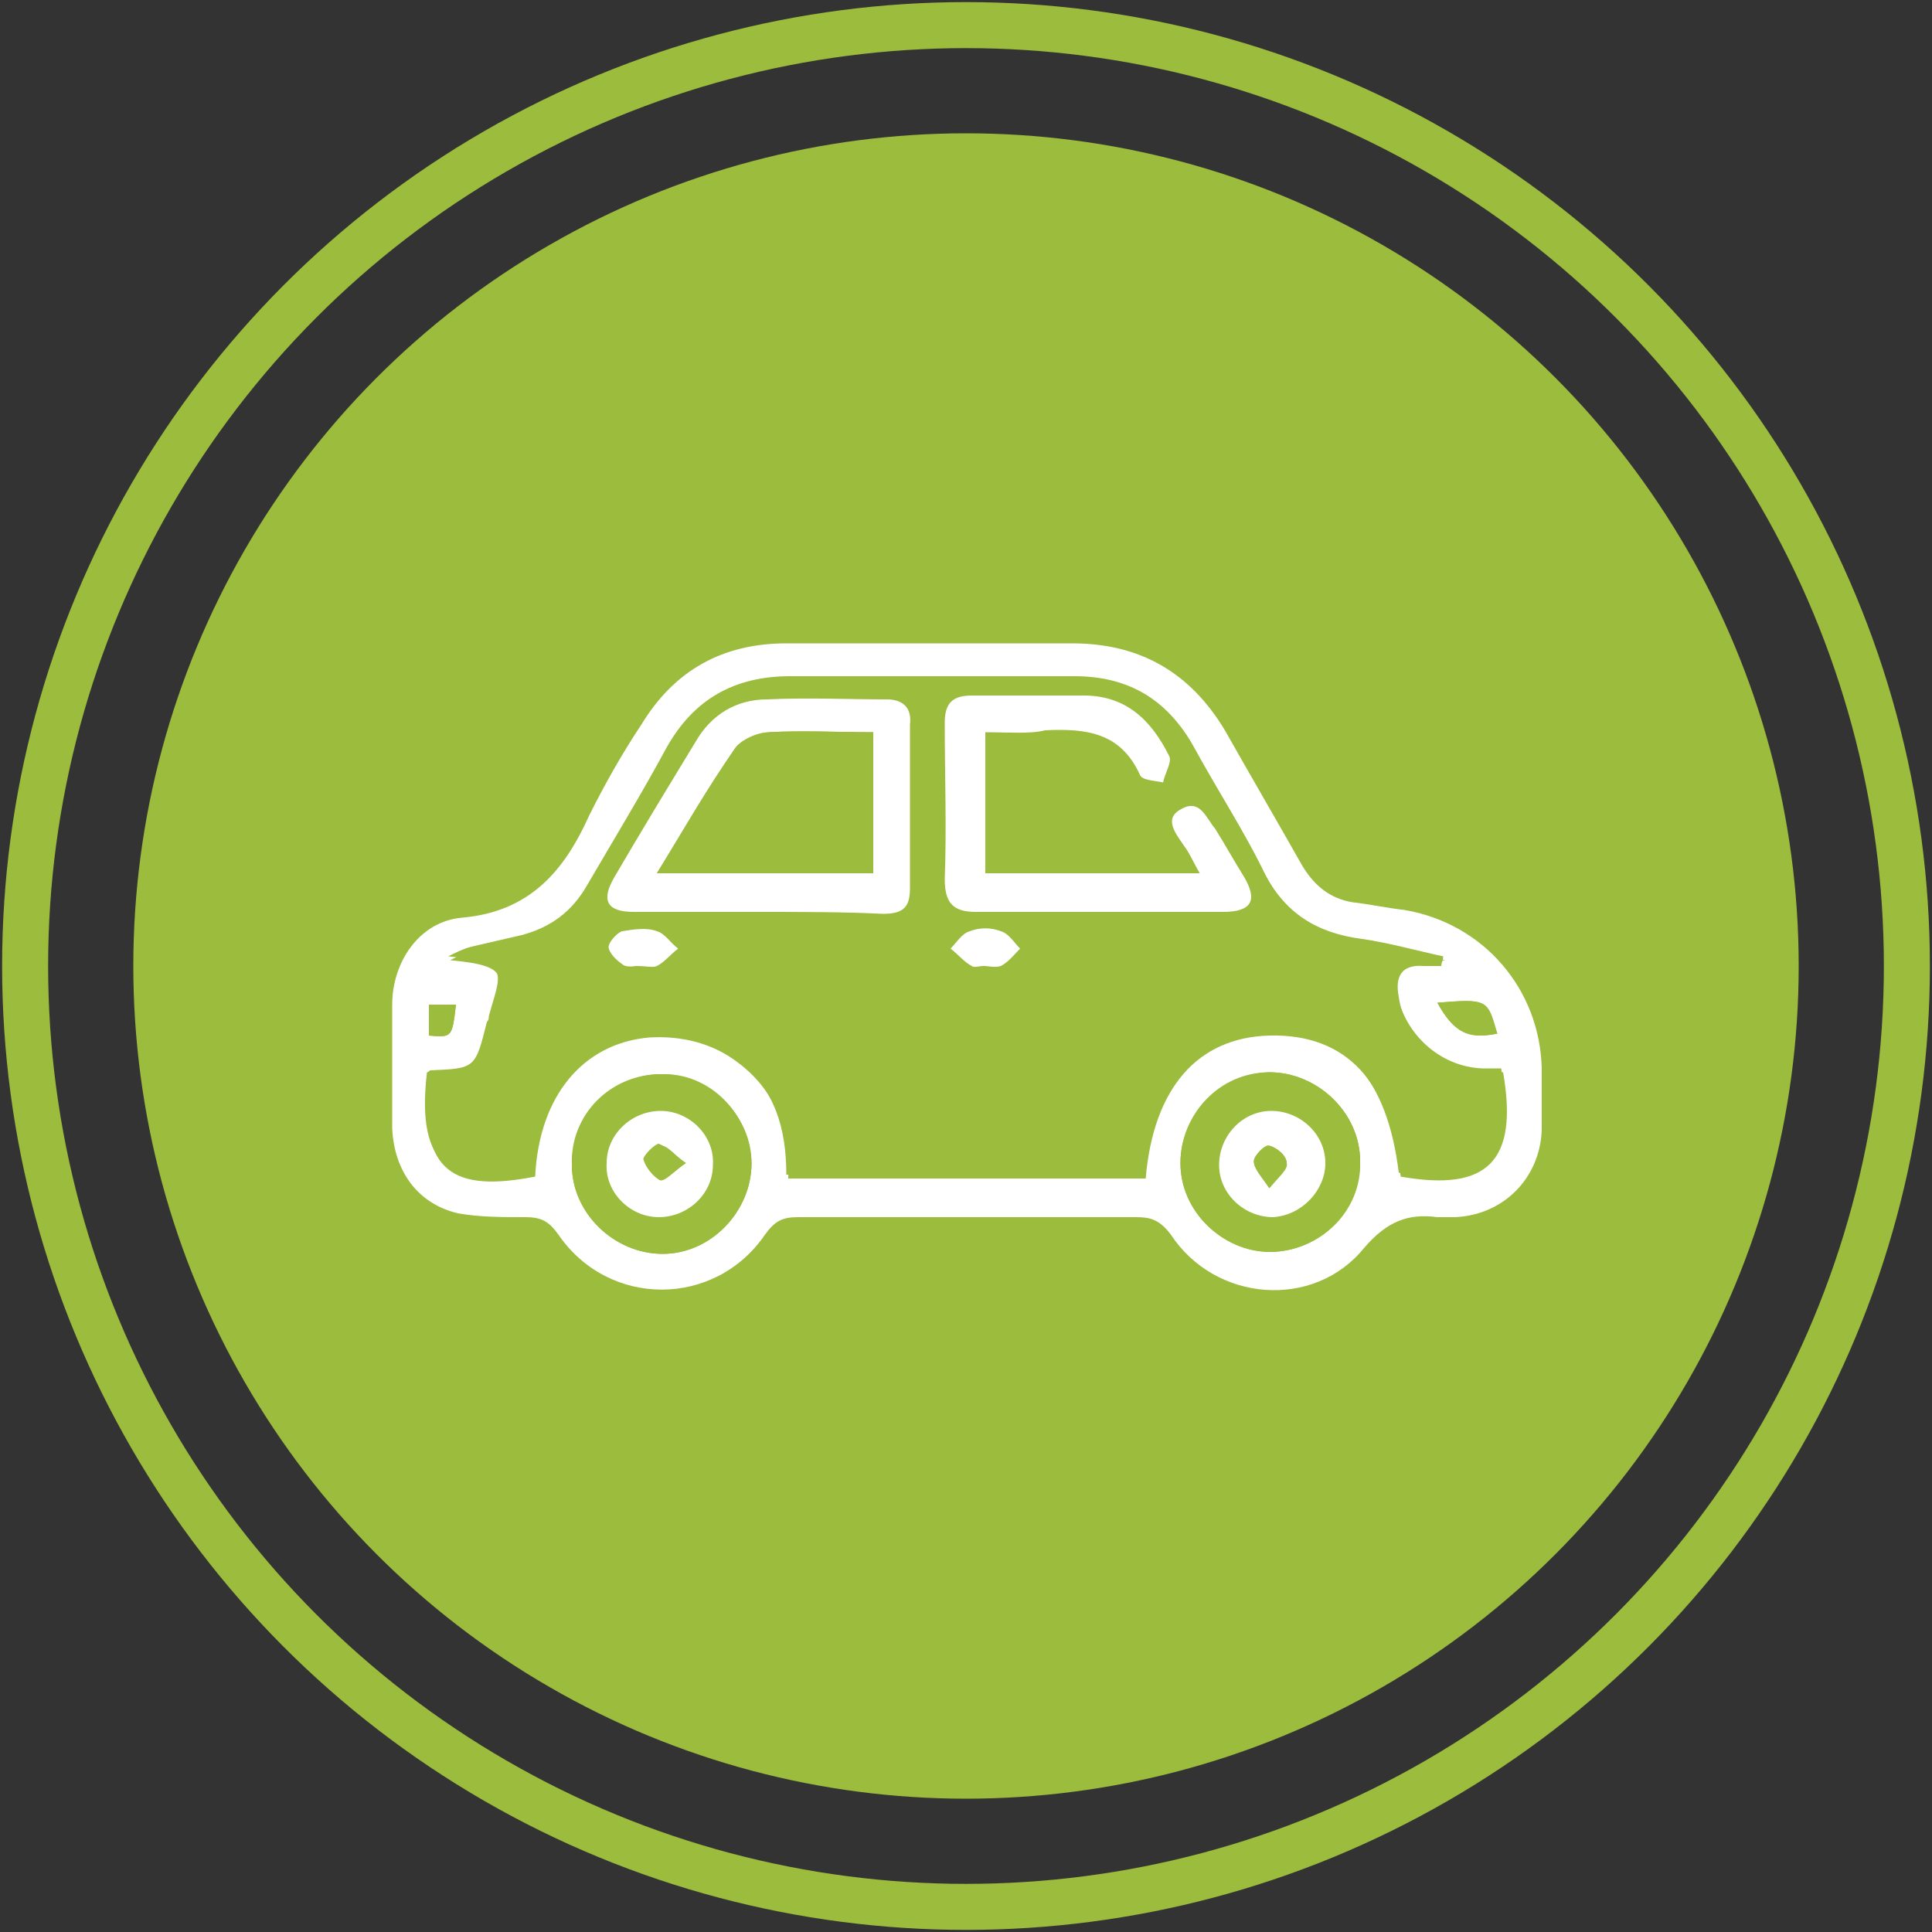 <?xml version="1.0" encoding="UTF-8"?>
<svg xmlns="http://www.w3.org/2000/svg" xmlns:xlink="http://www.w3.org/1999/xlink" id="Layer_1" x="0px" y="0px" viewBox="0 0 100 100" style="enable-background:new 0 0 100 100;" xml:space="preserve">
<rect x="0" y="0" width="100" height="100" fill="#333333" stroke="none"/>
<style type="text/css">
	.st0{fill:#9BBC3C;}
	.st1{fill:none;stroke:#9BBC3C;stroke-width:2.382;stroke-miterlimit:10;}
	.st2{fill:#FFFFFF;}
</style>
<g>
	<g>
		<circle class="st0" cx="50" cy="50" r="43.1"></circle>
		<circle class="st1" cx="50" cy="50" r="48.7"></circle>
	</g>
	<g>
		<path class="st2" d="M48.2,33.3c2.4,0,4.9,0,7.3,0c3.5,0,6.1,1.5,7.9,4.5c1.3,2.3,2.7,4.7,4,7c0.6,1,1.4,1.7,2.6,1.9    c0.9,0.1,1.8,0.3,2.7,0.4c4.1,0.7,7,4.1,7.1,8.2c0,1.1,0,2.1,0,3.2c-0.1,2.5-2,4.4-4.5,4.5c-0.3,0-0.6,0-0.9,0    c-1.5-0.2-2.6,0.2-3.8,1.6c-2.6,3.2-7.7,2.8-10-0.7C60,63.1,59.5,63,58.8,63c-5.8,0-11.7,0-17.5,0c-0.8,0-1.2,0.2-1.7,0.9    c-2.6,3.8-8.1,3.8-10.7,0c-0.5-0.7-0.9-0.9-1.7-0.9c-1.2,0-2.4,0-3.5-0.2c-2.1-0.5-3.3-2.2-3.4-4.4c0-2.1,0-4.2,0-6.4    c0-2.2,1.4-4.3,3.6-4.5c3.5-0.3,5.3-2.4,6.6-5.3c0.8-1.6,1.7-3.2,2.7-4.7c1.7-2.8,4.2-4.2,7.5-4.2C43.1,33.3,45.7,33.3,48.2,33.3z     M74.6,50c0-0.2,0.1-0.3,0.1-0.5c-1.4-0.3-2.8-0.7-4.2-0.9c-2.3-0.3-4-1.3-5.1-3.5c-1.1-2.2-2.5-4.4-3.7-6.6    c-1.4-2.4-3.4-3.5-6.1-3.5c-4.9,0-9.8,0-14.7,0c-2.9,0-5,1.2-6.4,3.7c-1.3,2.4-2.7,4.7-4.1,7.1c-0.8,1.4-1.9,2.2-3.4,2.6    c-0.9,0.2-1.7,0.4-2.6,0.6c-0.4,0.1-0.8,0.3-1.2,0.5c3.3,0.3,2.7,0.9,2.1,3.1c0,0.1,0,0.2-0.1,0.3c-0.6,2.4-0.6,2.4-2.9,2.5    c-0.1,0-0.1,0.1-0.2,0.1c-0.6,5.1,1.4,5.9,5.5,5.2c0.2-4.2,2.5-7,5.9-7.2c1.7-0.1,3.3,0.3,4.6,1.3c2,1.5,2.6,3.6,2.6,6    c6.2,0,12.4,0,18.5,0c0.4-4.7,2.7-7.3,6.4-7.4c4-0.1,6.2,2.4,6.8,7.3c4.5,0.7,6.1-0.8,5.3-5.4c-0.3,0-0.7,0-1,0    c-2.2-0.1-4-1.8-4.4-3.9c-0.2-1,0.1-1.7,1.3-1.6C73.9,50,74.3,50,74.6,50z M34.2,55.6c-2.5,0-4.6,2.2-4.6,4.7    c0,2.5,2.2,4.6,4.7,4.6c2.5,0,4.6-2.2,4.6-4.7C38.8,57.6,36.7,55.5,34.2,55.6z M70.4,60.1c0-2.5-2.2-4.6-4.7-4.6    c-2.5,0.1-4.6,2.2-4.6,4.7c0,2.5,2.1,4.5,4.6,4.6C68.3,64.8,70.5,62.7,70.4,60.1z M74.4,51.9c0.8,1.5,1.6,1.9,3.1,1.6    C77,51.7,77,51.7,74.4,51.9z M22.2,53.6c1.2,0.1,1.2,0.1,1.4-1.6c-0.5,0-0.9,0-1.4,0C22.2,52.5,22.2,53.1,22.2,53.6z"></path>
		<path class="st0" d="M74.6,50c-0.3,0-0.6,0-0.9,0c-1.2-0.1-1.5,0.6-1.3,1.6c0.3,2.2,2.2,3.8,4.4,3.9c0.3,0,0.7,0,1,0    c0.8,4.6-0.8,6.2-5.3,5.4c-0.5-4.9-2.8-7.4-6.8-7.3c-3.7,0.1-6,2.7-6.4,7.4c-6.1,0-12.2,0-18.5,0c0.1-2.4-0.6-4.5-2.6-6    c-1.3-1-2.9-1.4-4.6-1.3c-3.4,0.3-5.7,3-5.9,7.2c-4.1,0.8-6.1-0.1-5.5-5.2c0.1-0.1,0.1-0.1,0.2-0.1c2.4-0.2,2.4-0.2,2.9-2.5    c0-0.1,0-0.2,0.1-0.3c0.6-2.2,1.2-2.8-2.1-3.1c0.4-0.2,0.8-0.4,1.2-0.5c0.8-0.2,1.7-0.4,2.6-0.6c1.5-0.4,2.6-1.2,3.4-2.6    c1.3-2.4,2.7-4.8,4.1-7.1c1.4-2.5,3.5-3.7,6.4-3.7c4.9,0,9.8,0,14.7,0c2.7,0,4.8,1.1,6.1,3.5c1.2,2.2,2.6,4.3,3.7,6.6    c1.1,2.2,2.8,3.2,5.1,3.5c1.4,0.2,2.8,0.6,4.2,0.9C74.6,49.7,74.6,49.8,74.6,50z M39.3,47.2C39.3,47.2,39.3,47.2,39.3,47.2    c2.2,0,4.3,0,6.5,0c0.9,0,1.4-0.4,1.4-1.3c0-2.8,0-5.7,0-8.5c0-0.9-0.3-1.3-1.2-1.3c-2.1,0-4.2,0-6.2,0c-1.6,0-2.9,0.9-3.7,2.2    c-1.4,2.3-2.8,4.7-4.2,7c-0.7,1.2-0.4,1.8,1,1.8C35,47.2,37.2,47.2,39.3,47.2z M51,37.9c1.2,0,2.3,0.1,3.3,0c2-0.1,3.9,0,4.9,2.3    c0.1,0.3,0.8,0.3,1.2,0.4c0.1-0.5,0.4-1,0.3-1.4c-0.9-1.8-2.2-3.1-4.4-3.1c-1.9,0-3.9,0-5.8,0c-1,0-1.4,0.4-1.4,1.4    c0,2.7,0,5.4,0,8.1c0,1.2,0.4,1.7,1.6,1.7c2.7-0.1,5.3,0,8,0c1.6,0,3.2,0,4.8,0c1.4,0,1.8-0.6,1.1-1.8c-0.5-0.8-1-1.7-1.5-2.5    c-0.4-0.6-0.7-1.7-1.8-1c-0.9,0.6-0.2,1.3,0.2,1.9c0.2,0.4,0.5,0.9,0.8,1.4c-3.8,0-7.5,0-11.1,0C51,42.8,51,40.4,51,37.9z     M50.9,50C50.9,50,50.9,50,50.9,50c0.3,0,0.7,0.1,0.9,0c0.4-0.2,0.6-0.6,1-0.9c-0.3-0.3-0.6-0.8-1-0.9c-0.5-0.2-1.1-0.2-1.6,0    c-0.4,0.1-0.7,0.6-1,0.9c0.4,0.3,0.7,0.6,1.1,0.9C50.4,50.1,50.6,50,50.9,50z M32.9,50c0.6,0,0.9,0.1,1.1,0    c0.4-0.2,0.7-0.6,1.1-0.9c-0.4-0.3-0.7-0.8-1.1-0.9c-0.6-0.2-1.2-0.1-1.8,0c-0.3,0.1-0.7,0.5-0.7,0.8c0,0.3,0.4,0.7,0.7,0.9    C32.4,50.1,32.9,50,32.9,50z"></path>
		<path class="st0" d="M34.2,55.6c2.5,0,4.7,2.1,4.7,4.6c0,2.5-2.1,4.7-4.6,4.7c-2.5,0-4.7-2.1-4.7-4.6    C29.5,57.7,31.6,55.6,34.2,55.6z M34.1,63c1.5,0,2.8-1.2,2.8-2.7c0-1.5-1.2-2.8-2.7-2.8c-1.5,0-2.8,1.2-2.8,2.7    C31.4,61.6,32.6,62.9,34.1,63z"></path>
		<path class="st0" d="M70.4,60.1c0,2.6-2.1,4.7-4.7,4.7c-2.4,0-4.6-2.1-4.6-4.6c0-2.5,2-4.7,4.6-4.7C68.2,55.5,70.4,57.6,70.4,60.1    z M65.9,63c1.5,0,2.8-1.3,2.7-2.8c0-1.5-1.3-2.8-2.8-2.7c-1.5,0-2.8,1.3-2.7,2.8C63.1,61.8,64.4,63,65.9,63z"></path>
		<path class="st0" d="M74.4,51.9c2.5-0.2,2.5-0.2,3.1,1.6C76,53.8,75.3,53.5,74.4,51.9z"></path>
		<path class="st0" d="M22.2,53.6c0-0.5,0-1,0-1.6c0.5,0,0.9,0,1.4,0C23.4,53.7,23.4,53.7,22.2,53.6z"></path>
		<path class="st2" d="M39.3,47.2c-2.2,0-4.3,0-6.5,0c-1.4,0-1.7-0.6-1-1.8c1.4-2.4,2.8-4.7,4.2-7c0.8-1.4,2.1-2.2,3.7-2.2    c2.1-0.1,4.2,0,6.2,0c0.9,0,1.3,0.5,1.2,1.3c0,2.8,0,5.7,0,8.5c0,1-0.4,1.3-1.4,1.3C43.7,47.2,41.5,47.2,39.3,47.2    C39.3,47.2,39.3,47.2,39.3,47.2z M34,45.2c3.9,0,7.5,0,11.2,0c0-2.5,0-4.9,0-7.3c-1.9,0-3.7-0.1-5.4,0c-0.6,0-1.5,0.4-1.8,0.9    C36.6,40.9,35.4,43,34,45.2z"></path>
		<path class="st2" d="M51,37.9c0,2.5,0,4.9,0,7.3c3.7,0,7.3,0,11.1,0c-0.3-0.5-0.5-1-0.8-1.4c-0.4-0.6-1.1-1.4-0.2-1.9    c1-0.6,1.3,0.4,1.8,1c0.5,0.8,1,1.7,1.5,2.5c0.7,1.2,0.4,1.8-1.1,1.8c-1.6,0-3.2,0-4.8,0c-2.7,0-5.3,0-8,0c-1.2,0-1.6-0.5-1.6-1.7    c0.1-2.7,0-5.4,0-8.1c0-1,0.4-1.4,1.4-1.4c1.9,0,3.9,0,5.8,0c2.2,0,3.5,1.3,4.4,3.1c0.2,0.3-0.2,0.9-0.3,1.4    c-0.4-0.1-1.1-0.1-1.2-0.4c-1-2.2-2.8-2.4-4.9-2.3C53.3,38,52.2,37.9,51,37.9z"></path>
		<path class="st2" d="M50.9,50c-0.2,0-0.5,0.1-0.6,0c-0.4-0.2-0.7-0.6-1.1-0.9c0.3-0.3,0.6-0.8,1-0.9c0.5-0.2,1.1-0.2,1.6,0    c0.4,0.1,0.7,0.6,1,0.9c-0.3,0.3-0.6,0.7-1,0.9C51.5,50.1,51.2,50,50.9,50C50.9,50,50.9,50,50.9,50z"></path>
		<path class="st2" d="M32.9,50c0,0-0.5,0.1-0.7-0.1c-0.3-0.2-0.7-0.6-0.7-0.9c0-0.2,0.4-0.7,0.7-0.8c0.6-0.1,1.3-0.2,1.8,0    c0.4,0.1,0.7,0.6,1.1,0.9c-0.4,0.3-0.7,0.7-1.1,0.9C33.8,50.1,33.5,50,32.9,50z"></path>
		<path class="st2" d="M34.1,63c-1.5,0-2.8-1.3-2.7-2.8c0-1.5,1.3-2.7,2.8-2.7c1.5,0,2.8,1.3,2.7,2.8C36.9,61.8,35.6,63,34.1,63z     M35.5,60.2c-0.6-0.4-0.9-0.9-1.3-0.9c-0.3,0-0.9,0.5-0.8,0.8c0.1,0.4,0.5,0.9,0.8,1C34.5,61.1,34.9,60.6,35.5,60.2z"></path>
		<path class="st2" d="M65.9,63c-1.5,0-2.8-1.2-2.8-2.7c0-1.5,1.2-2.8,2.7-2.8c1.5,0,2.8,1.2,2.8,2.7C68.6,61.6,67.4,62.9,65.9,63z     M65.7,61.5c0.5-0.6,0.9-1,0.9-1.3c0-0.3-0.5-0.8-0.9-0.9c-0.2-0.1-0.8,0.5-0.8,0.8C64.9,60.5,65.3,60.9,65.7,61.5z"></path>
		<path class="st0" d="M34,45.2c1.4-2.3,2.6-4.4,4-6.4c0.3-0.5,1.2-0.8,1.8-0.9c1.8-0.1,3.5,0,5.4,0c0,2.4,0,4.8,0,7.3    C41.6,45.2,38,45.2,34,45.2z"></path>
		<path class="st0" d="M35.5,60.2c-0.6,0.4-1,0.9-1.4,0.8c-0.3-0.1-0.7-0.6-0.8-1c0-0.2,0.6-0.8,0.8-0.8    C34.6,59.4,34.9,59.8,35.5,60.2z"></path>
		<path class="st0" d="M65.7,61.5c-0.4-0.6-0.8-1-0.8-1.4c0-0.3,0.6-0.8,0.8-0.8c0.4,0.1,0.9,0.5,0.9,0.9    C66.7,60.5,66.2,60.9,65.7,61.5z"></path>
	</g>
</g>
</svg>
